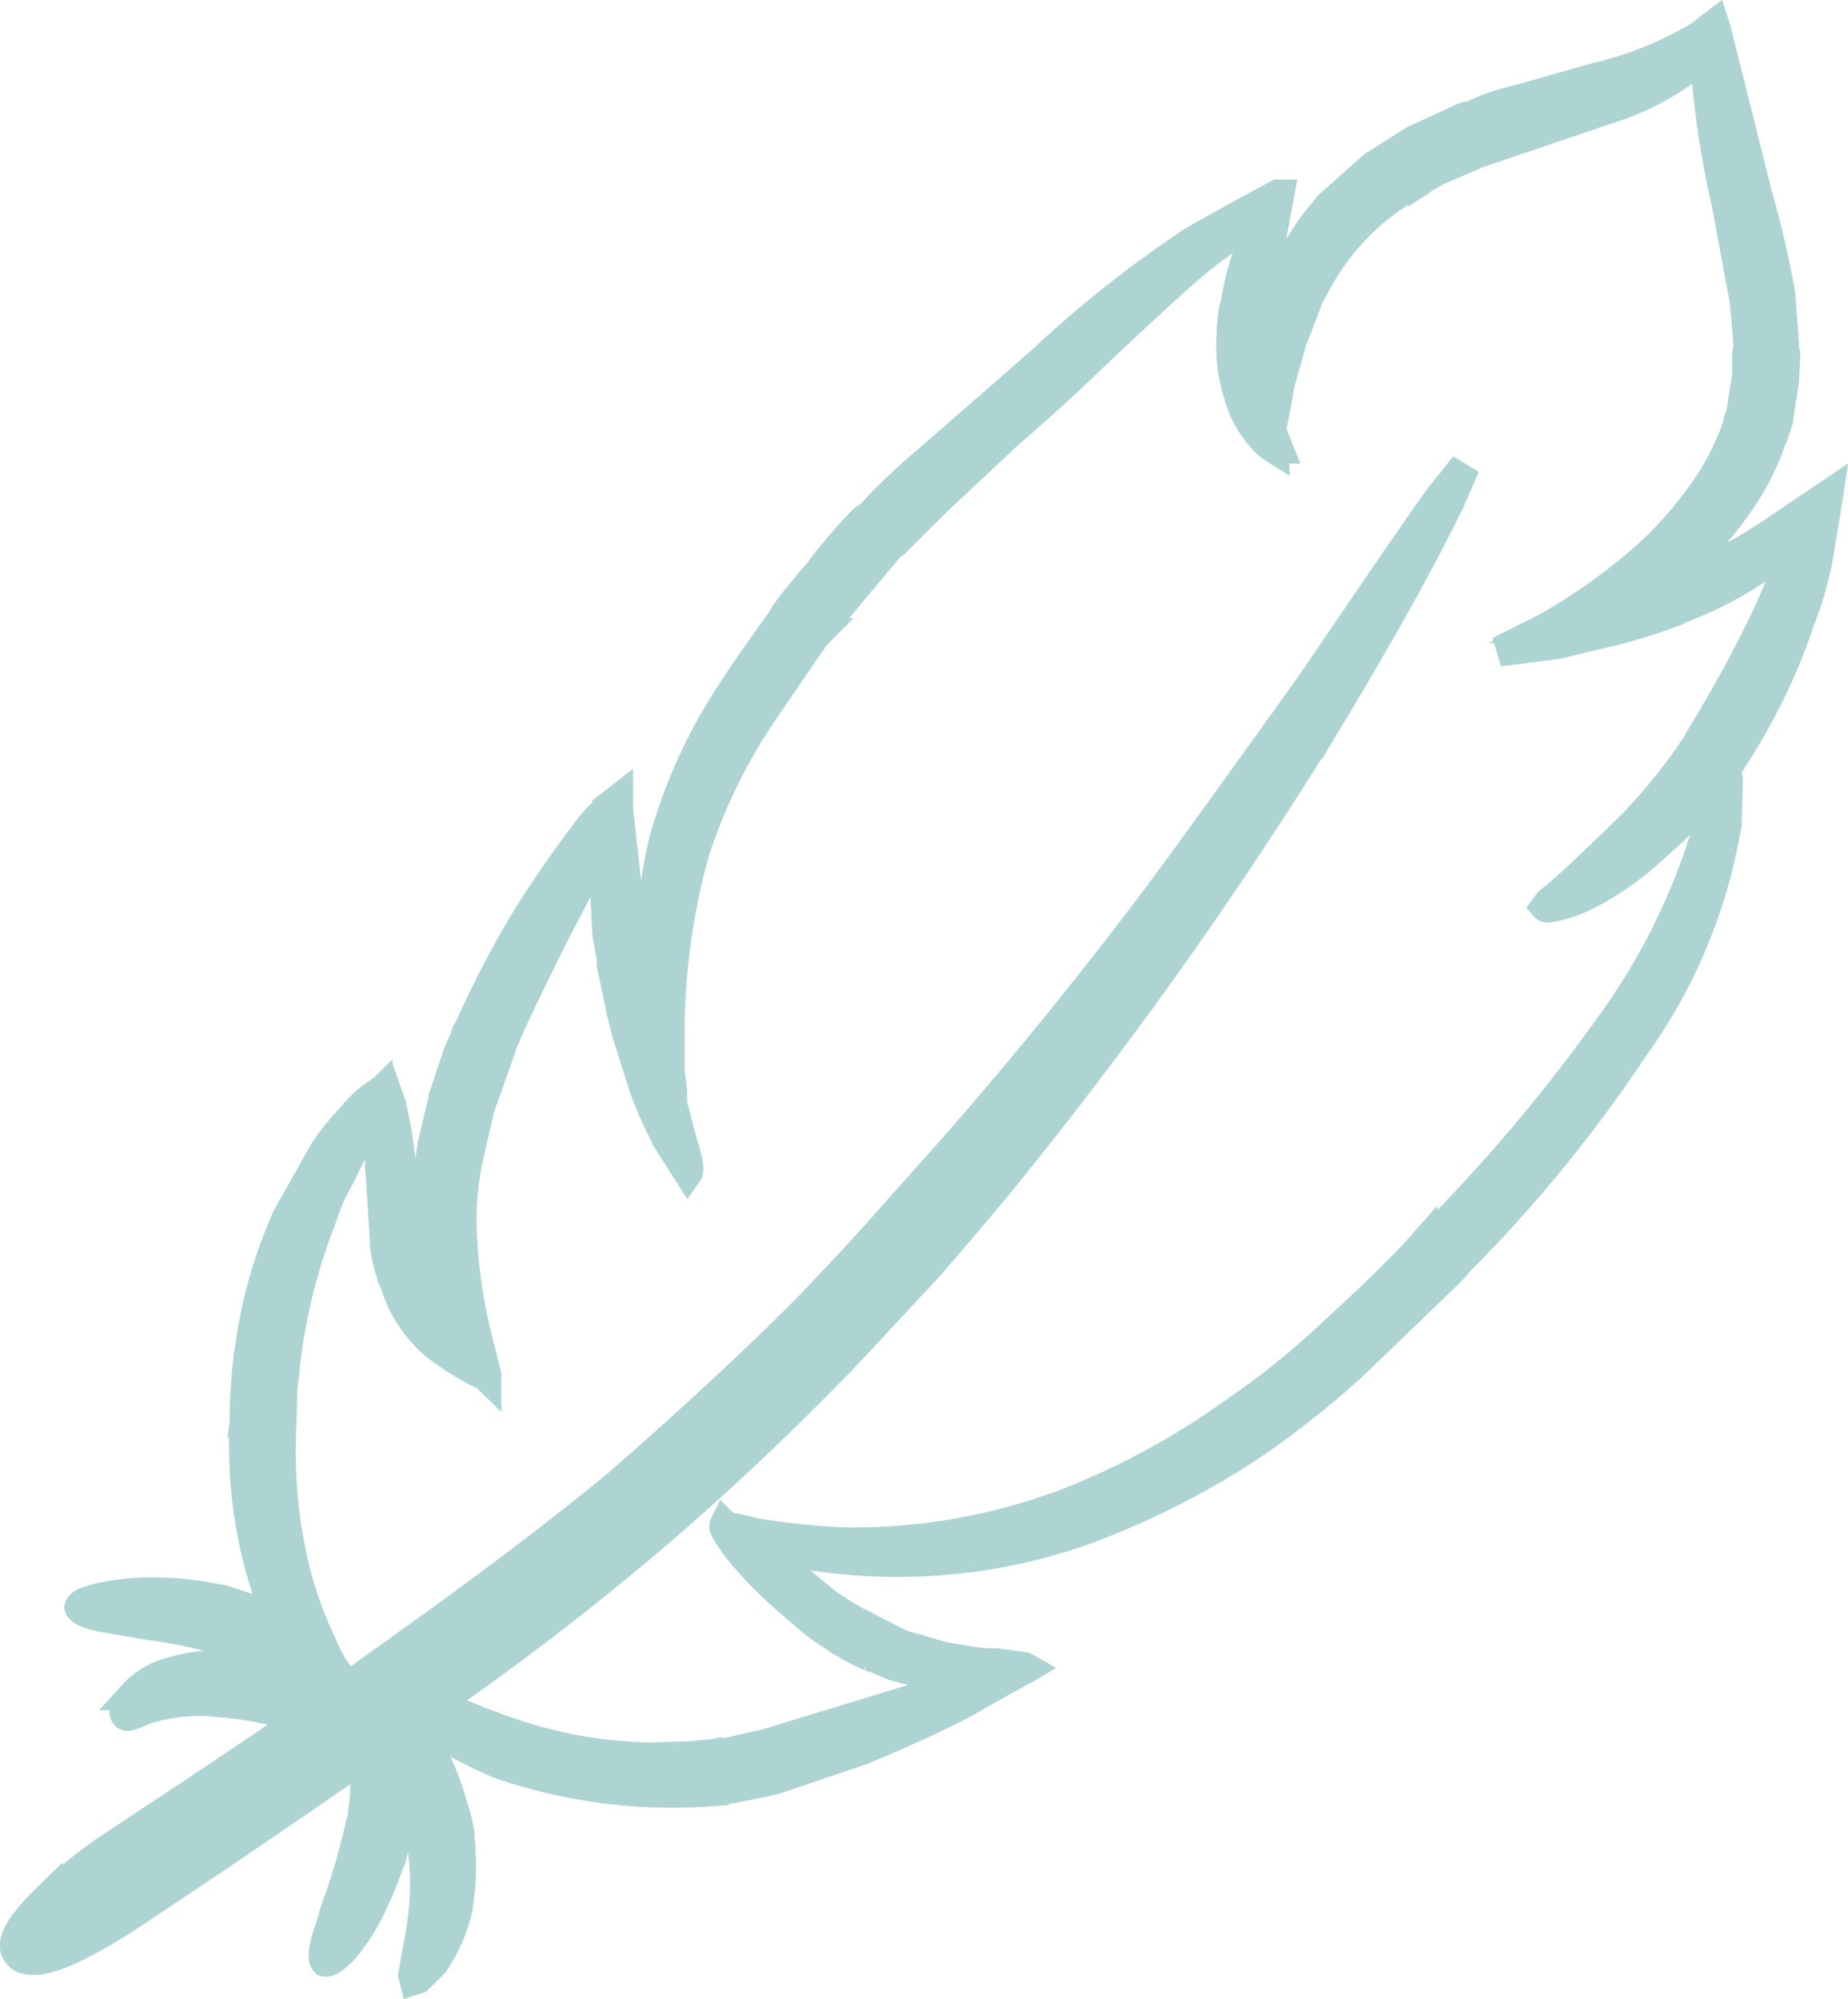 <svg xmlns="http://www.w3.org/2000/svg" width="61.443" height="66.463" viewBox="0 0 61.443 66.463"><path d="M38.614,29.46q.528-.691,1.138-1.381a.117.117,0,0,1,.04-.081,19.517,19.517,0,0,1,1.3-1.5.517.517,0,0,1,.2-.121,21.323,21.323,0,0,1,1.95-1.869q2.762-2.4,3.819-3.331A38.346,38.346,0,0,1,52.1,17.19q1.585-.893,2.8-1.543h.041l-.365,1.991q-.2,1.259-.325,1.95v.163a6.666,6.666,0,0,0,.122,2.844,6.638,6.638,0,0,1-.041-.732l.2-1.584q.04-.2.284-1.057l.163-.568.284-.609a8.968,8.968,0,0,1,.813-1.381l.528-.65,1.462-1.3,1.341-.853L61,13.128a.585.585,0,0,1,.325-.081,5.833,5.833,0,0,1,1.341-.487l2.885-.812a11.988,11.988,0,0,0,3.25-1.3l.446-.284v-.04L69.409,10l.04.122,1.382,5.525a32.19,32.19,0,0,1,.771,3.331l.122,1.625v.244c.027.027.027.041,0,.041l.04.081-.04.893-.2,1.26v.04l-.163.487-.04.082-.041.121a8.568,8.568,0,0,1-.935,1.869A13.222,13.222,0,0,1,67.9,28.444l-.649.447,1.1-.366q.326-.162.69-.325A19.057,19.057,0,0,0,71.2,26.982l1.99-1.341q-.162,1.057-.243,1.5a11.522,11.522,0,0,1-.69,2.641,20.067,20.067,0,0,1-2.276,4.672.463.463,0,0,1-.081.122.628.628,0,0,0-.122.163l.081.366-.04,1.34-.083.569A17.539,17.539,0,0,1,66.727,44a46.6,46.6,0,0,1-5.849,7.151,3.078,3.078,0,0,1-.286.325L57.3,54.647a32.537,32.537,0,0,1-3.128,2.478,27.09,27.09,0,0,1-5.851,2.966,18.66,18.66,0,0,1-8.531.853q-1.5-.2-2.234-.366l2.4,1.95q.365.243.69.447a.12.12,0,0,1,.082.04l1.016.528a.117.117,0,0,1,.081.04l.569.284,1.422.406,1.015.163a5,5,0,0,0,.69.04q.325.04.894.122a.311.311,0,0,1,.121.04.711.711,0,0,1-.2.081v.021q-1.151.638-1.909,1.077-1.5.771-3.372,1.543l-2.884.975q-.853.2-1.625.325l-.081.04h-.04a17.628,17.628,0,0,1-7.434-.893,16.279,16.279,0,0,1-2.113-1.1l-.609-.406-.2.163q.2.244.406.528a7.571,7.571,0,0,1,.934,2.072v.04a5.042,5.042,0,0,1,.284,1.1v.122a8.6,8.6,0,0,1-.081,2.357,5.583,5.583,0,0,1-.772,1.746l-.528.528-.122.04-.04-.163.122-.69a14.34,14.34,0,0,0,.244-1.625,8.9,8.9,0,0,0-.081-2.072.118.118,0,0,1-.04-.082,6.1,6.1,0,0,0-.163-.975l-.04-.04a9.279,9.279,0,0,0-.609-1.788L25.289,67l-.081.04a4.873,4.873,0,0,1,.406,1.137,5.648,5.648,0,0,1,0,1.91q-.081.406-.2.853a.117.117,0,0,1-.04.081,13.369,13.369,0,0,1-.731,1.747,6.841,6.841,0,0,1-.812,1.219q-.447.448-.609.406-.122-.121.04-.732l.447-1.381a20.628,20.628,0,0,0,.69-2.437.117.117,0,0,1,.041-.082,9.379,9.379,0,0,0,.122-1.462q0-.04-.04-.732-4.225,2.925-7.232,4.916Q13.589,75,12.98,74.107q-.365-.488,1.016-1.828a16.88,16.88,0,0,1,2.072-1.666q4.632-3.047,6.419-4.306a3.786,3.786,0,0,0-.447-.121,13.153,13.153,0,0,0-2.153-.406H19.8a5.852,5.852,0,0,0-2.6.244q-.609.284-.609.163-.163-.123.244-.651a2.573,2.573,0,0,1,1.3-.771,5.586,5.586,0,0,1,2.641-.122.118.118,0,0,1,.081.04A5.873,5.873,0,0,1,23.3,65.737l.081-.081c-.081-.108-.149-.2-.2-.284l-1.1-.732a9.938,9.938,0,0,0-1.544-.732.361.361,0,0,1-.162-.04q-.244-.081-.528-.163l-.325-.081h-.04a14.813,14.813,0,0,0-2.031-.406l-1.665-.284q-.691-.163-.732-.325.041-.162.772-.325a7.963,7.963,0,0,1,1.706-.162,10.073,10.073,0,0,1,2.194.244H19.8l.975.325a.119.119,0,0,1,.081.041,6.471,6.471,0,0,1,.893.406q-.2-.448-.447-1.057a15.329,15.329,0,0,1-.772-5.24L20.5,56.8l.04-.284a18.048,18.048,0,0,1,.122-2.072.907.907,0,0,1,.04-.285,15.8,15.8,0,0,1,1.259-4.509L23.1,47.619a6.881,6.881,0,0,1,.975-1.259,4.134,4.134,0,0,1,.691-.69l.406-.285.04-.04.2.569a15.3,15.3,0,0,1,.325,1.991q.081.69.244,2.478v.04l.04.081.2.975h.041a4.735,4.735,0,0,0,1.1,1.91l.2.162a8.62,8.62,0,0,1-.894-3.29,13.038,13.038,0,0,1,.122-3.006l.366-1.543v-.04l.487-1.463.2-.447.081-.244.081-.122a32.6,32.6,0,0,1,1.95-3.737q.894-1.422,1.909-2.763a4.982,4.982,0,0,1,.731-.812v-.04l.366-.284v.325L33.5,41a.165.165,0,0,1,.04.121l.041.244.406,1.625a20.989,20.989,0,0,1,.488-5.809,17.366,17.366,0,0,1,2.275-5q.406-.65,1.665-2.4A2.171,2.171,0,0,1,38.614,29.46Zm15.722-13.04a13.486,13.486,0,0,0-1.99,1.34q-.976.772-4.51,4.144-1.422,1.3-1.828,1.625l-1.95,1.828q-.324.283-1.909,1.869l-.163.121-1.259,1.5q-.367.446-1.138,1.381a1.3,1.3,0,0,0-.163.2q-1.584,2.315-1.665,2.437a18.3,18.3,0,0,0-2.275,4.672,22.593,22.593,0,0,0-.812,6.3v.934l.081.691v.406l.325,1.259q.284.894.2,1.016l-.569-.894a11.8,11.8,0,0,1-.894-1.95l-.528-1.665q-.122-.448-.2-.772a.674.674,0,0,1-.04-.2,1.239,1.239,0,0,0-.041-.2.674.674,0,0,1-.04-.2q-.162-.732-.2-.935a.171.171,0,0,1,0-.163l-.163-.934-.162-3.169-.041.163-1.544,2.966q-1.341,2.68-1.706,3.575l-.081.163V44l-.65,1.828-.04.082L28.011,47.5a10.022,10.022,0,0,0-.244,2.722,17.364,17.364,0,0,0,.487,3.372l.325,1.3v.04l-.041-.04-.284-.122a9.464,9.464,0,0,1-1.381-.893A4.384,4.384,0,0,1,25.533,51.8l-.081-.163V51.6a4.363,4.363,0,0,1-.244-1.056v-.122q0-.081-.162-2.478L25,46.034l-.447.691a10.729,10.729,0,0,0-.731,1.34l-.447.854-.406,1.1a19.188,19.188,0,0,0-1.056,4.306.765.765,0,0,1-.04.244v.163l-.041.325a4.332,4.332,0,0,0-.04.609l-.041,1.219V57a16.639,16.639,0,0,0,.569,4.794,14.562,14.562,0,0,0,.812,2.112,4.319,4.319,0,0,0,.406.772,2.654,2.654,0,0,1,.244.406,1.593,1.593,0,0,0,.081.2h.041l.569-.366.2-.162q5.241-3.7,8.369-6.3,3.534-3.087,6.175-5.729,1.788-1.869,2.6-2.8l2.356-2.641Q48,42.906,51.37,38.357,52.508,36.812,56,31.938q3.616-5.323,4.305-6.256l.813-1.016-.528,1.219q-1.421,2.885-3.737,6.744A142.535,142.535,0,0,1,45.56,48.594q-.731.894-2.315,2.722L40.6,54.159q-2.966,3.087-6.256,5.932a93.184,93.184,0,0,1-7.434,5.728l.366.163q1.584.65,2.113.813a15.035,15.035,0,0,0,4.672.813l1.3-.041.894-.081q.122-.081.2,0,.691-.162,1.422-.325l6.256-1.909q.609-.2,1.016-.325l-.325.041-1.137-.041q-.325-.04-1.543-.365l-.569-.244-.244-.081a5.166,5.166,0,0,1-.854-.447l-.162-.082-.041-.04q-.325-.2-.772-.528-1.1-.935-1.219-1.057a13.431,13.431,0,0,1-1.341-1.422,1.8,1.8,0,0,1-.163-.244l-.04-.04q-.284-.406-.244-.487a.42.42,0,0,1,.162.081,3.485,3.485,0,0,1,.772.163,24.4,24.4,0,0,0,3.046.325A20.128,20.128,0,0,0,48,59.116a25.442,25.442,0,0,0,5.484-3.006,25.752,25.752,0,0,0,2.966-2.357l.041-.04q.933-.853,1.828-1.706l.69-.691q.367-.365.69-.731a1.577,1.577,0,0,1,.244-.2,56.453,56.453,0,0,0,5.891-6.947,21.581,21.581,0,0,0,3.29-6.5l.325-1.707a14.4,14.4,0,0,1-1.99,2.072A9.785,9.785,0,0,1,65.1,38.966a4.283,4.283,0,0,1-1.1.365c-.108.027-.176.027-.2,0l.122-.162c.27-.217.555-.461.852-.732q1.545-1.463,1.95-1.869a19.506,19.506,0,0,0,2.112-2.641l.081-.163a42.4,42.4,0,0,0,2.357-4.347l1.016-2.437a.119.119,0,0,0,.041-.082l-.732.65a12.718,12.718,0,0,1-3.453,1.91l-.041.04a19.625,19.625,0,0,1-2.761.813l-1.179.284-1.909.244,1.544-.772a19.8,19.8,0,0,0,3.372-2.4,13,13,0,0,0,2.193-2.6,9.178,9.178,0,0,0,.771-1.585l.041-.121.041-.2.081-.2.2-1.3v-.69l.04-.244q0-.2-.121-1.544l-.609-3.29a29.742,29.742,0,0,1-.651-4.1l.041-.853h-.041A8.846,8.846,0,0,1,65.873,12.8l-4.55,1.543-.04.041-1.138.487a2.8,2.8,0,0,1-.284.163l-.122.081a.117.117,0,0,0-.081.04l-.083.082-.081.04h-.04a8.125,8.125,0,0,0-3.25,3.25l-.286.528-.2.528q-.121.325-.365.935l-.406,1.462q-.162,1.015-.284,1.462v.04l.243.609h-.121a1.76,1.76,0,0,1-.448-.406A3.419,3.419,0,0,1,53.6,22.31a5.362,5.362,0,0,1-.243-1.95,5.486,5.486,0,0,1,.081-.893.117.117,0,0,1,.04-.082,8.646,8.646,0,0,1,.489-1.909A7.062,7.062,0,0,1,54.336,16.419Z" transform="translate(-12.41 -9.181)" fill="#add4d2" stroke="#add4d2" stroke-width="1" fill-rule="evenodd"/></svg>
